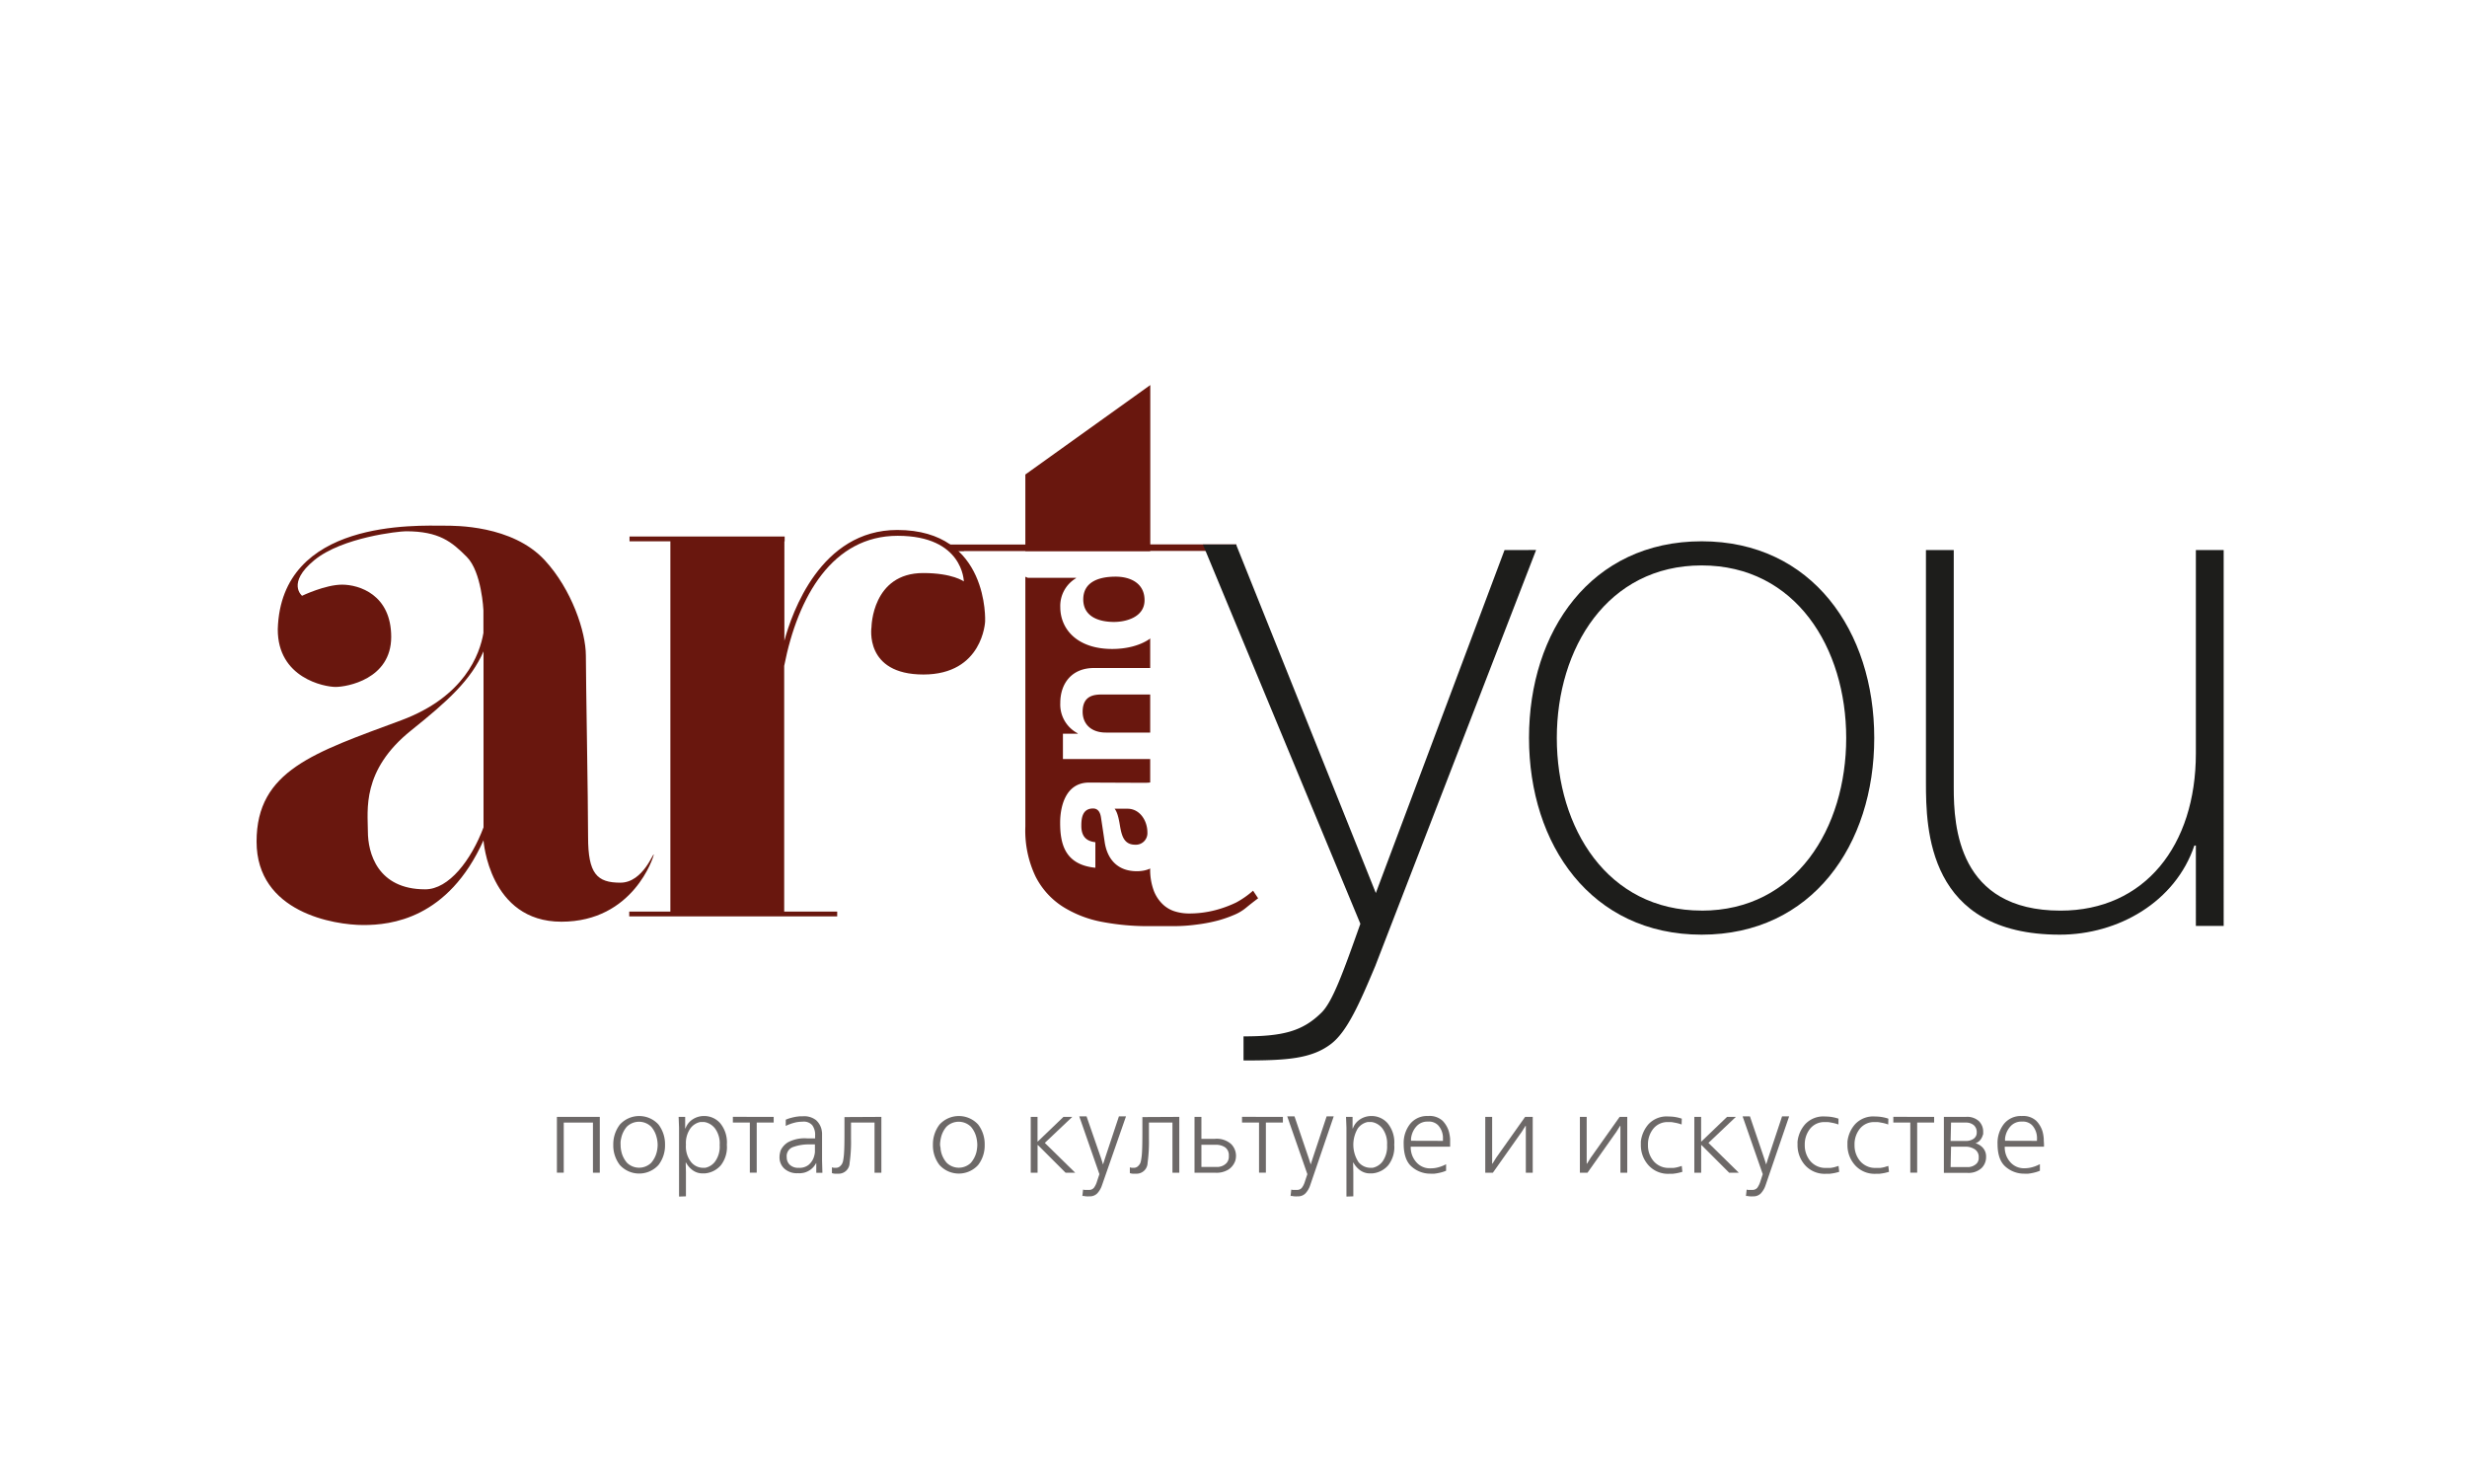 <?xml version="1.0" encoding="UTF-8"?> <svg xmlns="http://www.w3.org/2000/svg" viewBox="0 0 512 308"> <defs> <style>.cls-1{fill:#fff;}.cls-2{fill:#6d6968;}.cls-3{fill:#69170e;}.cls-4{fill:#1d1d1b;}</style> </defs> <title>art and you</title> <g id="Слой_2" data-name="Слой 2"> <g id="Layer_6" data-name="Layer 6"> <rect class="cls-1" width="512" height="308"></rect> <path class="cls-2" d="M124.48,231.82v11.59h-1.42V233H117v10.4h-1.42V231.82Z"></path> <path class="cls-2" d="M128.66,233.4a5.43,5.43,0,0,1,8,0,6.73,6.73,0,0,1,1.36,4.22,6.64,6.64,0,0,1-1.37,4.2,5.42,5.42,0,0,1-8,0,6.64,6.64,0,0,1-1.37-4.2A6.73,6.73,0,0,1,128.66,233.4Zm.18,4.95a7.37,7.37,0,0,0,.14.77,5.3,5.3,0,0,0,1.16,2.24,3.6,3.6,0,0,0,5,0,5.3,5.3,0,0,0,1.16-2.24,5.44,5.44,0,0,0,.14-.77,6.4,6.4,0,0,0,.05-.73,6.07,6.07,0,0,0-.05-.71,4.94,4.94,0,0,0-.14-.75,5.32,5.32,0,0,0-1.14-2.29,3.62,3.62,0,0,0-5.08,0,5.32,5.32,0,0,0-1.14,2.29,6.58,6.58,0,0,0-.14.75,6,6,0,0,0,0,.71A6.29,6.29,0,0,0,128.84,238.35Z"></path> <path class="cls-2" d="M140.93,248.36V234.05l-.09-2.23h1.36v2.39h.07a3.7,3.7,0,0,1,1.52-1.9,4.28,4.28,0,0,1,2.2-.67h.12a4.42,4.42,0,0,1,3.34,1.47,6.25,6.25,0,0,1,1.4,4.49,6.1,6.1,0,0,1-1.26,4.28,4.93,4.93,0,0,1-2.78,1.6l-.48.07-.47,0a3.42,3.42,0,0,1-2.12-.67,4.71,4.71,0,0,1-1.36-1.57h-.07l.05,2v5Zm2.5-7.16a3.23,3.23,0,0,0,2.43,1.19h.24l.26,0a3.37,3.37,0,0,0,2.06-1.32,5.3,5.3,0,0,0,.94-3.43,5.2,5.2,0,0,0-.91-3.34,3.53,3.53,0,0,0-2-1.36l-.31-.06h-.52l-.26,0a3.42,3.42,0,0,0-2.07,1.32,5.3,5.3,0,0,0-.93,3.4A5.23,5.23,0,0,0,143.43,241.2Z"></path> <path class="cls-2" d="M160.57,231.82V233h-3.52v10.4h-1.43V233H152.1v-1.19Z"></path> <path class="cls-2" d="M163.08,232.4a7.23,7.23,0,0,1,1.11-.38,9.77,9.77,0,0,1,1.17-.25l.59-.07.59,0a4,4,0,0,1,2.84.81,3.87,3.87,0,0,1,1.09,1.79,5.54,5.54,0,0,1,.14.88c0,.29,0,.55,0,.79v4.93l.07,2.53h-1.27v-2h-.05a3.79,3.79,0,0,1-1.1,1.31,4,4,0,0,1-1.36.66c-.22.05-.45.08-.67.11a4.6,4.6,0,0,1-.64,0,3.88,3.88,0,0,1-2.81-.95,3.14,3.14,0,0,1-1-2.37,4.08,4.08,0,0,1,.06-.68,4.58,4.58,0,0,1,.19-.75,3.9,3.9,0,0,1,1.57-1.7,7.32,7.32,0,0,1,3.88-.78h1.69v-.73a1.62,1.62,0,0,0,0-.31,3.35,3.35,0,0,0-.58-1.67,2.32,2.32,0,0,0-2.06-.75,6.29,6.29,0,0,0-.88.06,4.63,4.63,0,0,0-.84.17,7.1,7.1,0,0,0-.86.27,8.07,8.07,0,0,0-.88.38Zm5.38,5.13h-.84a9.62,9.62,0,0,0-3,.54,2,2,0,0,0-1.34,2.15,2.09,2.09,0,0,0,.63,1.54,2.51,2.51,0,0,0,1.85.63,3,3,0,0,0,2.08-.63,3.67,3.67,0,0,0,1-1.4,4.73,4.73,0,0,0,.29-1.23c0-.39,0-.64,0-.76v-.84Z"></path> <path class="cls-2" d="M182.92,231.82v11.59H181.5V233h-4.88v3.37a30.53,30.53,0,0,1-.29,5,2.28,2.28,0,0,1-2.45,2.24l-.66,0a2.31,2.31,0,0,1-.56-.12l0-1.2a2.69,2.69,0,0,0,.41.1l.34,0a1.3,1.3,0,0,0,.85-.25,2.39,2.39,0,0,0,.48-.54,3.35,3.35,0,0,0,.15-.35,1.63,1.63,0,0,0,.08-.29,11.87,11.87,0,0,0,.21-1.78c.06-.8.08-2.18.08-4.14v-3.18Z"></path> <path class="cls-2" d="M195,233.4a5.43,5.43,0,0,1,8,0,6.67,6.67,0,0,1,1.36,4.22,6.58,6.58,0,0,1-1.37,4.2,5.41,5.41,0,0,1-8,0,6.58,6.58,0,0,1-1.37-4.2A6.72,6.72,0,0,1,195,233.4Zm.19,4.95a7.28,7.28,0,0,0,.13.77,5.32,5.32,0,0,0,1.17,2.24,3.6,3.6,0,0,0,5,0,5.53,5.53,0,0,0,1.16-2.24,7.28,7.28,0,0,0,.13-.77,6.4,6.4,0,0,0,.05-.73,6.07,6.07,0,0,0-.05-.71,6.54,6.54,0,0,0-.13-.75,5.32,5.32,0,0,0-1.14-2.29,3.63,3.63,0,0,0-5.09,0,5.32,5.32,0,0,0-1.14,2.29,6.54,6.54,0,0,0-.13.75,4.47,4.47,0,0,0-.05.71A4.72,4.72,0,0,0,195.22,238.35Z"></path> <path class="cls-2" d="M215.33,231.82v5.1h.07l5.31-5.1h1.83l-5.7,5.4,6.31,6.19h-2l-5.74-5.74h-.07v5.74h-1.42V231.82Z"></path> <path class="cls-2" d="M224.64,248.18l.14-1.27.28.06a1.55,1.55,0,0,0,.31,0l.3,0H226a1.24,1.24,0,0,0,1.07-.49,4.17,4.17,0,0,0,.6-1.27l.5-1.5-4.18-12h1.51l3.06,8.83.36,1.16h0l.36-1.14,2.94-8.85h1.47L228.71,246a4.61,4.61,0,0,1-1,1.71,2.13,2.13,0,0,1-1.58.6,5.14,5.14,0,0,1-.71,0,5.29,5.29,0,0,1-.54-.08l-.16,0-.11,0Z"></path> <path class="cls-2" d="M244.75,231.82v11.59h-1.42V233h-4.88v3.37a31.78,31.78,0,0,1-.28,5,2.29,2.29,0,0,1-2.46,2.24l-.66,0a2.31,2.31,0,0,1-.56-.12l0-1.2a2.59,2.59,0,0,0,.4.1l.34,0a1.29,1.29,0,0,0,.85-.25,2.39,2.39,0,0,0,.48-.54,1.48,1.48,0,0,0,.15-.35,1.63,1.63,0,0,0,.08-.29,13,13,0,0,0,.22-1.78c.05-.8.08-2.18.08-4.14v-3.18Z"></path> <path class="cls-2" d="M249.34,231.82v4.56h2.76a4.48,4.48,0,0,1,3.42,1.09,3.47,3.47,0,0,1,1,2.41,4,4,0,0,1-.06.66,2.61,2.61,0,0,1-.24.75,3.56,3.56,0,0,1-1.25,1.45,4.7,4.7,0,0,1-2.79.67h-4.27V231.82Zm0,10.39h3l.52,0a3.71,3.71,0,0,0,.61-.13,2.65,2.65,0,0,0,1.07-.66,2,2,0,0,0,.49-1.51,2,2,0,0,0-.77-1.77,3.36,3.36,0,0,0-1.92-.53h-3Z"></path> <path class="cls-2" d="M266.25,231.82V233h-3.53v10.4H261.3V233h-3.53v-1.19Z"></path> <path class="cls-2" d="M267.85,248.18l.14-1.27.28.06a1.53,1.53,0,0,0,.3,0l.31,0h.28a1.24,1.24,0,0,0,1.07-.49,4.17,4.17,0,0,0,.6-1.27l.5-1.5-4.18-12h1.51l3,8.83.37,1.16h0l.36-1.14,2.94-8.85h1.47L271.92,246a4.61,4.61,0,0,1-1,1.71,2.13,2.13,0,0,1-1.58.6,5.23,5.23,0,0,1-.71,0,5.29,5.29,0,0,1-.54-.08l-.16,0-.11,0Z"></path> <path class="cls-2" d="M279.44,248.36V234.05l-.09-2.23h1.36v2.39h.07a3.7,3.7,0,0,1,1.52-1.9,4.29,4.29,0,0,1,2.21-.67h.11a4.42,4.42,0,0,1,3.34,1.47,6.25,6.25,0,0,1,1.4,4.49,6.1,6.1,0,0,1-1.26,4.28,4.9,4.9,0,0,1-2.78,1.6l-.48.07-.47,0a3.42,3.42,0,0,1-2.12-.67,4.71,4.71,0,0,1-1.36-1.57h-.07l.05,2v5Zm2.5-7.16a3.23,3.23,0,0,0,2.43,1.19h.24l.26,0a3.42,3.42,0,0,0,2.07-1.32,5.36,5.36,0,0,0,.93-3.43,5.2,5.2,0,0,0-.91-3.34,3.53,3.53,0,0,0-2-1.36l-.31-.06h-.52l-.26,0a3.37,3.37,0,0,0-2.06,1.32,6.6,6.6,0,0,0,.13,7Z"></path> <path class="cls-2" d="M292.78,238v.14a4.6,4.6,0,0,0,1.09,3A3.75,3.75,0,0,0,297,242.5a5.74,5.74,0,0,0,1.47-.2,7.7,7.7,0,0,0,1.65-.65V243a7.31,7.31,0,0,1-1.2.39,10.42,10.42,0,0,1-1.22.22l-.41,0h-.4a5.84,5.84,0,0,1-3.87-1.42q-1.69-1.42-1.7-4.77a6.38,6.38,0,0,1,1.33-4.13,4.49,4.49,0,0,1,3.71-1.65,4,4,0,0,1,3.05,1,5.5,5.5,0,0,1,1.3,2.25,9.16,9.16,0,0,1,.25,1.48c0,.48,0,.87,0,1.19V238Zm6.69-1.2v-.2c0-.21,0-.44,0-.68a4.51,4.51,0,0,0-.12-.72,3.93,3.93,0,0,0-.89-1.65,2.67,2.67,0,0,0-2.1-.75,3,3,0,0,0-2.33.92,4.48,4.48,0,0,0-1.08,2,5.12,5.12,0,0,0-.1.54,4.81,4.81,0,0,0,0,.52Z"></path> <path class="cls-2" d="M309.68,231.82v8.49l0,1.22h.07l.77-1.24,6-8.47h1.58v11.59h-1.43v-8.5l0-1.22h-.07l-.77,1.22-6,8.5h-1.58V231.82Z"></path> <path class="cls-2" d="M329.3,231.82v8.49l0,1.22h.07l.77-1.24,6-8.47h1.58v11.59h-1.42v-8.5l0-1.22h-.07l-.76,1.22-6,8.5h-1.58V231.82Z"></path> <path class="cls-2" d="M349,233.4a7.54,7.54,0,0,0-.76-.24c-.28-.07-.55-.12-.84-.17a4,4,0,0,0-.59-.09l-.56,0a3.77,3.77,0,0,0-3.12,1.37,5.16,5.16,0,0,0-1.11,3.37,5,5,0,0,0,1.18,3.38,4.09,4.09,0,0,0,3.32,1.39h.42a2.7,2.7,0,0,0,.41,0,6.21,6.21,0,0,0,.86-.16c.29-.08.56-.16.82-.25l.13,1.22a9.34,9.34,0,0,1-1,.26c-.34.07-.68.11-1,.15h-.68a5.44,5.44,0,0,1-4.4-1.82,6.2,6.2,0,0,1-1.54-4.13c0-.12,0-.24,0-.36l0-.36a6.62,6.62,0,0,1,1.56-3.59,5.14,5.14,0,0,1,4.19-1.63,9,9,0,0,1,1.33.1,8.64,8.64,0,0,1,1.42.35Z"></path> <path class="cls-2" d="M353.05,231.82v5.1h.07l5.31-5.1h1.83l-5.69,5.4,6.3,6.19h-2l-5.74-5.74h-.07v5.74h-1.42V231.82Z"></path> <path class="cls-2" d="M362.36,248.18l.14-1.27.28.06a1.53,1.53,0,0,0,.3,0l.31,0h.28a1.27,1.27,0,0,0,1.08-.49,4.7,4.7,0,0,0,.6-1.27l.49-1.5-4.18-12h1.52l3,8.83.37,1.16h0l.36-1.14,2.94-8.85h1.47L366.43,246a4.61,4.61,0,0,1-1,1.71,2.11,2.11,0,0,1-1.58.6,5,5,0,0,1-.7,0,5.12,5.12,0,0,1-.55-.08l-.16,0-.11,0Z"></path> <path class="cls-2" d="M381.55,233.4a7.74,7.74,0,0,0-.77-.24c-.27-.07-.55-.12-.83-.17a4.22,4.22,0,0,0-.59-.09l-.57,0a3.77,3.77,0,0,0-3.12,1.37,5.22,5.22,0,0,0-1.11,3.37,5.06,5.06,0,0,0,1.18,3.38,4.09,4.09,0,0,0,3.32,1.39h.42a3,3,0,0,0,.42,0,6.81,6.81,0,0,0,.86-.16l.81-.25.14,1.22c-.32.1-.65.19-1,.26s-.68.11-1,.15H379a5.45,5.45,0,0,1-4.41-1.82,6.24,6.24,0,0,1-1.53-4.13c0-.12,0-.24,0-.36a2.19,2.19,0,0,1,0-.36,6.48,6.48,0,0,1,1.56-3.59,5.12,5.12,0,0,1,4.18-1.63,9,9,0,0,1,1.33.1,8.75,8.75,0,0,1,1.43.35Z"></path> <path class="cls-2" d="M391.88,233.4c-.25-.09-.5-.17-.77-.24s-.55-.12-.84-.17a3.88,3.88,0,0,0-.58-.09l-.57,0a3.77,3.77,0,0,0-3.12,1.37,5.16,5.16,0,0,0-1.11,3.37,5.06,5.06,0,0,0,1.18,3.38,4.09,4.09,0,0,0,3.32,1.39h.42a3,3,0,0,0,.42,0,6.81,6.81,0,0,0,.86-.16l.81-.25.14,1.22c-.32.1-.65.19-1,.26s-.68.11-1,.15h-.67a5.45,5.45,0,0,1-4.41-1.82,6.2,6.2,0,0,1-1.54-4.13c0-.12,0-.24,0-.36s0-.24,0-.36a6.48,6.48,0,0,1,1.56-3.59,5.12,5.12,0,0,1,4.18-1.63,9,9,0,0,1,1.33.1,8.4,8.4,0,0,1,1.42.35Z"></path> <path class="cls-2" d="M401.41,231.82V233h-3.52v10.4h-1.43V233h-3.52v-1.19Z"></path> <path class="cls-2" d="M408,231.82a3.6,3.6,0,0,1,2.73.91,3.06,3.06,0,0,1,.86,2.16c0,.11,0,.21,0,.33s0,.23-.07.35a2.9,2.9,0,0,1-.5,1,2.22,2.22,0,0,1-1,.72v.05l.17,0a.52.52,0,0,1,.15.07,3.22,3.22,0,0,1,1.28.94,2.7,2.7,0,0,1,.57,1.82,3.16,3.16,0,0,1-.93,2.27,4,4,0,0,1-3,1h-4.83V231.82Zm-3.17,5H408a2.8,2.8,0,0,0,1.59-.45,1.52,1.52,0,0,0,.66-1.34,1.88,1.88,0,0,0-.59-1.47A2.5,2.5,0,0,0,408,233h-3.08Zm0,5.42h3.3l.47,0a2.85,2.85,0,0,0,.77-.18,2.61,2.61,0,0,0,.89-.59,1.66,1.66,0,0,0,.4-1.22,1.86,1.86,0,0,0-.8-1.69A3.48,3.48,0,0,0,408,238h-3.08Z"></path> <path class="cls-2" d="M416.06,238v.14a4.6,4.6,0,0,0,1.09,3,3.75,3.75,0,0,0,3.09,1.34,5.74,5.74,0,0,0,1.47-.2,7.51,7.51,0,0,0,1.65-.65V243a7.63,7.63,0,0,1-1.2.39,10.42,10.42,0,0,1-1.22.22l-.41,0h-.41a5.83,5.83,0,0,1-3.86-1.42q-1.69-1.42-1.69-4.77a6.37,6.37,0,0,1,1.32-4.13,4.49,4.49,0,0,1,3.72-1.65,4,4,0,0,1,3,1,5.41,5.41,0,0,1,1.31,2.25,8.13,8.13,0,0,1,.24,1.48c0,.48.05.87.05,1.19V238Zm6.69-1.2v-.2a5.49,5.49,0,0,0,0-.68,4.51,4.51,0,0,0-.12-.72,3.93,3.93,0,0,0-.89-1.65,2.68,2.68,0,0,0-2.09-.75,3,3,0,0,0-2.34.92,4.48,4.48,0,0,0-1.08,2,5.12,5.12,0,0,0-.1.54,4.81,4.81,0,0,0,0,.52Z"></path> <path class="cls-3" d="M186.22,110c-15.9,0-21.86,17.16-23.43,23V112.35h.06v-1h-32.2v1h8.48v76.86h-8.54v1h43.16v-1h-11v-51c2.85-14.53,10.1-27,23.55-27,13.62,0,13.73,9.47,13.73,9.47s-2.31-1.74-8.43-1.74c-10.61,0-10.73,11.2-10.73,11.2S179.29,140,191.64,140,204.45,129,204.45,129,205.38,110,186.22,110Z"></path> <path class="cls-3" d="M128.75,183.21c-4.85,0-6.7-1.85-6.7-9.46s-.46-32.84-.46-37.69-2.89-13.67-8.54-19.79c-6.76-7.31-18.7-7.16-20.78-7.16-5.77,0-33.93-1.38-34.62,21.47-.06,10.16,9.69,12,12,12S81.19,141,81.19,132.2,74.5,121.35,71,121.35s-8.31,2.31-8.31,2.31-3.26-2.62,2.54-7.39,17.6-6,19-6c6.93,0,9.53,2.19,12.64,5.31s3.46,11.08,3.46,11.08v4.72c-.75,4.41-3.92,13.24-17.08,18.13-18,6.69-30,10.39-30,25.16S69.42,192,75.42,192c5.64,0,17.57-1.22,24.93-17.59v.05s1.16,16.85,16.16,16.85,19.14-13.56,19.16-13.85C135.73,176.46,133.59,183.21,128.75,183.21Zm-40.51,1.38c-9.93,0-11.89-7.61-11.89-12s-1.39-12.69,9-21c7.61-6.1,12.37-10.41,15-16.39v36.53C97.79,178.51,93.18,184.59,88.24,184.59Z"></path> <path class="cls-3" d="M238.71,180.14a12.51,12.51,0,0,0,.78,4.82,7.73,7.73,0,0,0,2,2.89,6.36,6.36,0,0,0,2.63,1.4,9.93,9.93,0,0,0,2.45.35,21.39,21.39,0,0,0,5.7-.7,23.76,23.76,0,0,0,4.29-1.58,18.58,18.58,0,0,0,3.5-2.45l1.05,1.58c-.93.7-1.75,1.34-2.45,1.92a9.77,9.77,0,0,1-2.45,1.49A25.86,25.86,0,0,1,253,191a32.54,32.54,0,0,1-4.46.88,35.89,35.89,0,0,1-5,.35h-5.17a50.49,50.49,0,0,1-9.63-.88,23.37,23.37,0,0,1-8.15-3.15,16,16,0,0,1-5.69-6.31,22.16,22.16,0,0,1-2.1-10.34V114.42l-15.29,0-.82-1.4h16.11V98.49l25.93-18.57V113h17.87v1.38H238.71Z"></path> <path class="cls-4" d="M312.25,114.17l-26.71,71.19-29-72.34h-6.79a.33.33,0,0,1-.1,0l32.68,78.72c-3.65,10.32-5.77,16.09-8,18.37-3.95,3.94-8.05,5-16.25,5v5c8.81,0,14.12-.3,18.22-3.48,3.34-2.59,5.92-8.51,9.11-16.1l33.39-86.37Z"></path> <path class="cls-4" d="M353.16,112.35c22.92,0,35.82,18.67,35.82,40.83S376.08,194,353.16,194s-35.83-18.67-35.83-40.84S330.23,112.35,353.16,112.35Zm0,76.66c19.58,0,30-17.15,30-35.83s-10.47-35.82-30-35.82-30.06,17.15-30.06,35.82S333.58,189,353.16,189Z"></path> <path class="cls-4" d="M461.5,192.19h-5.77V175.5h-.31C451.48,187.19,439.64,194,427.49,194c-27.47,0-27.78-22-27.78-31.58V114.17h5.77v49.34c0,8,.91,25.5,22.16,25.5,17.46,0,28.09-13.51,28.09-32.64v-42.2h5.77Z"></path> <path class="cls-1" d="M237.42,162.48c2.48,0,3-.55,3.26-1.22h.83v5.93a8.72,8.72,0,0,1-2.48.51,8.51,8.51,0,0,1,3,6.76c0,3.15-1.77,6.37-6.09,6.37-4.09,0-6.17-2.59-6.68-6.09l-.75-5c-.12-.87-.47-1.93-1.65-1.93-2.32,0-2.44,2.2-2.44,3.62,0,2.75,1.69,3.22,2.91,3.38v5.3c-6.4-.63-7.31-5.07-7.31-9.35,0-2.95.91-8.33,6-8.33Zm-6.09,5.38c.43.55.79,1.46,1.14,3.73.36,2,.87,3.74,3.15,3.74a2.4,2.4,0,0,0,2.51-2.56c0-2.43-1.57-4.91-4.13-4.91Z"></path> <path class="cls-1" d="M241.51,138.65v5.5H228.82c-1.54,0-4.13.08-4.13,3.58,0,2.44,1.65,4.32,4.83,4.32h12v5.5H220.6v-5.26h3.07v-.08a6.74,6.74,0,0,1-3.62-6.29c0-4.09,2.4-7.27,7-7.27Z"></path> <path class="cls-1" d="M250.17,114.43l-8.66,5.38h-2.63v.08a6.65,6.65,0,0,1,3.18,6c0,6.21-5.5,8.81-11.24,8.81-7.23,0-10.77-4.09-10.77-8.69a6.69,6.69,0,0,1,3.27-6v-.08h-10L200,114.43Zm-12.63,10.14c0-3.5-2.91-4.88-6-4.88-3.34,0-6.72,1-6.72,4.72,0,3.5,3.1,4.68,6.4,4.68C233.69,129.09,237.54,128.1,237.54,124.57Z"></path> </g> </g> </svg> 